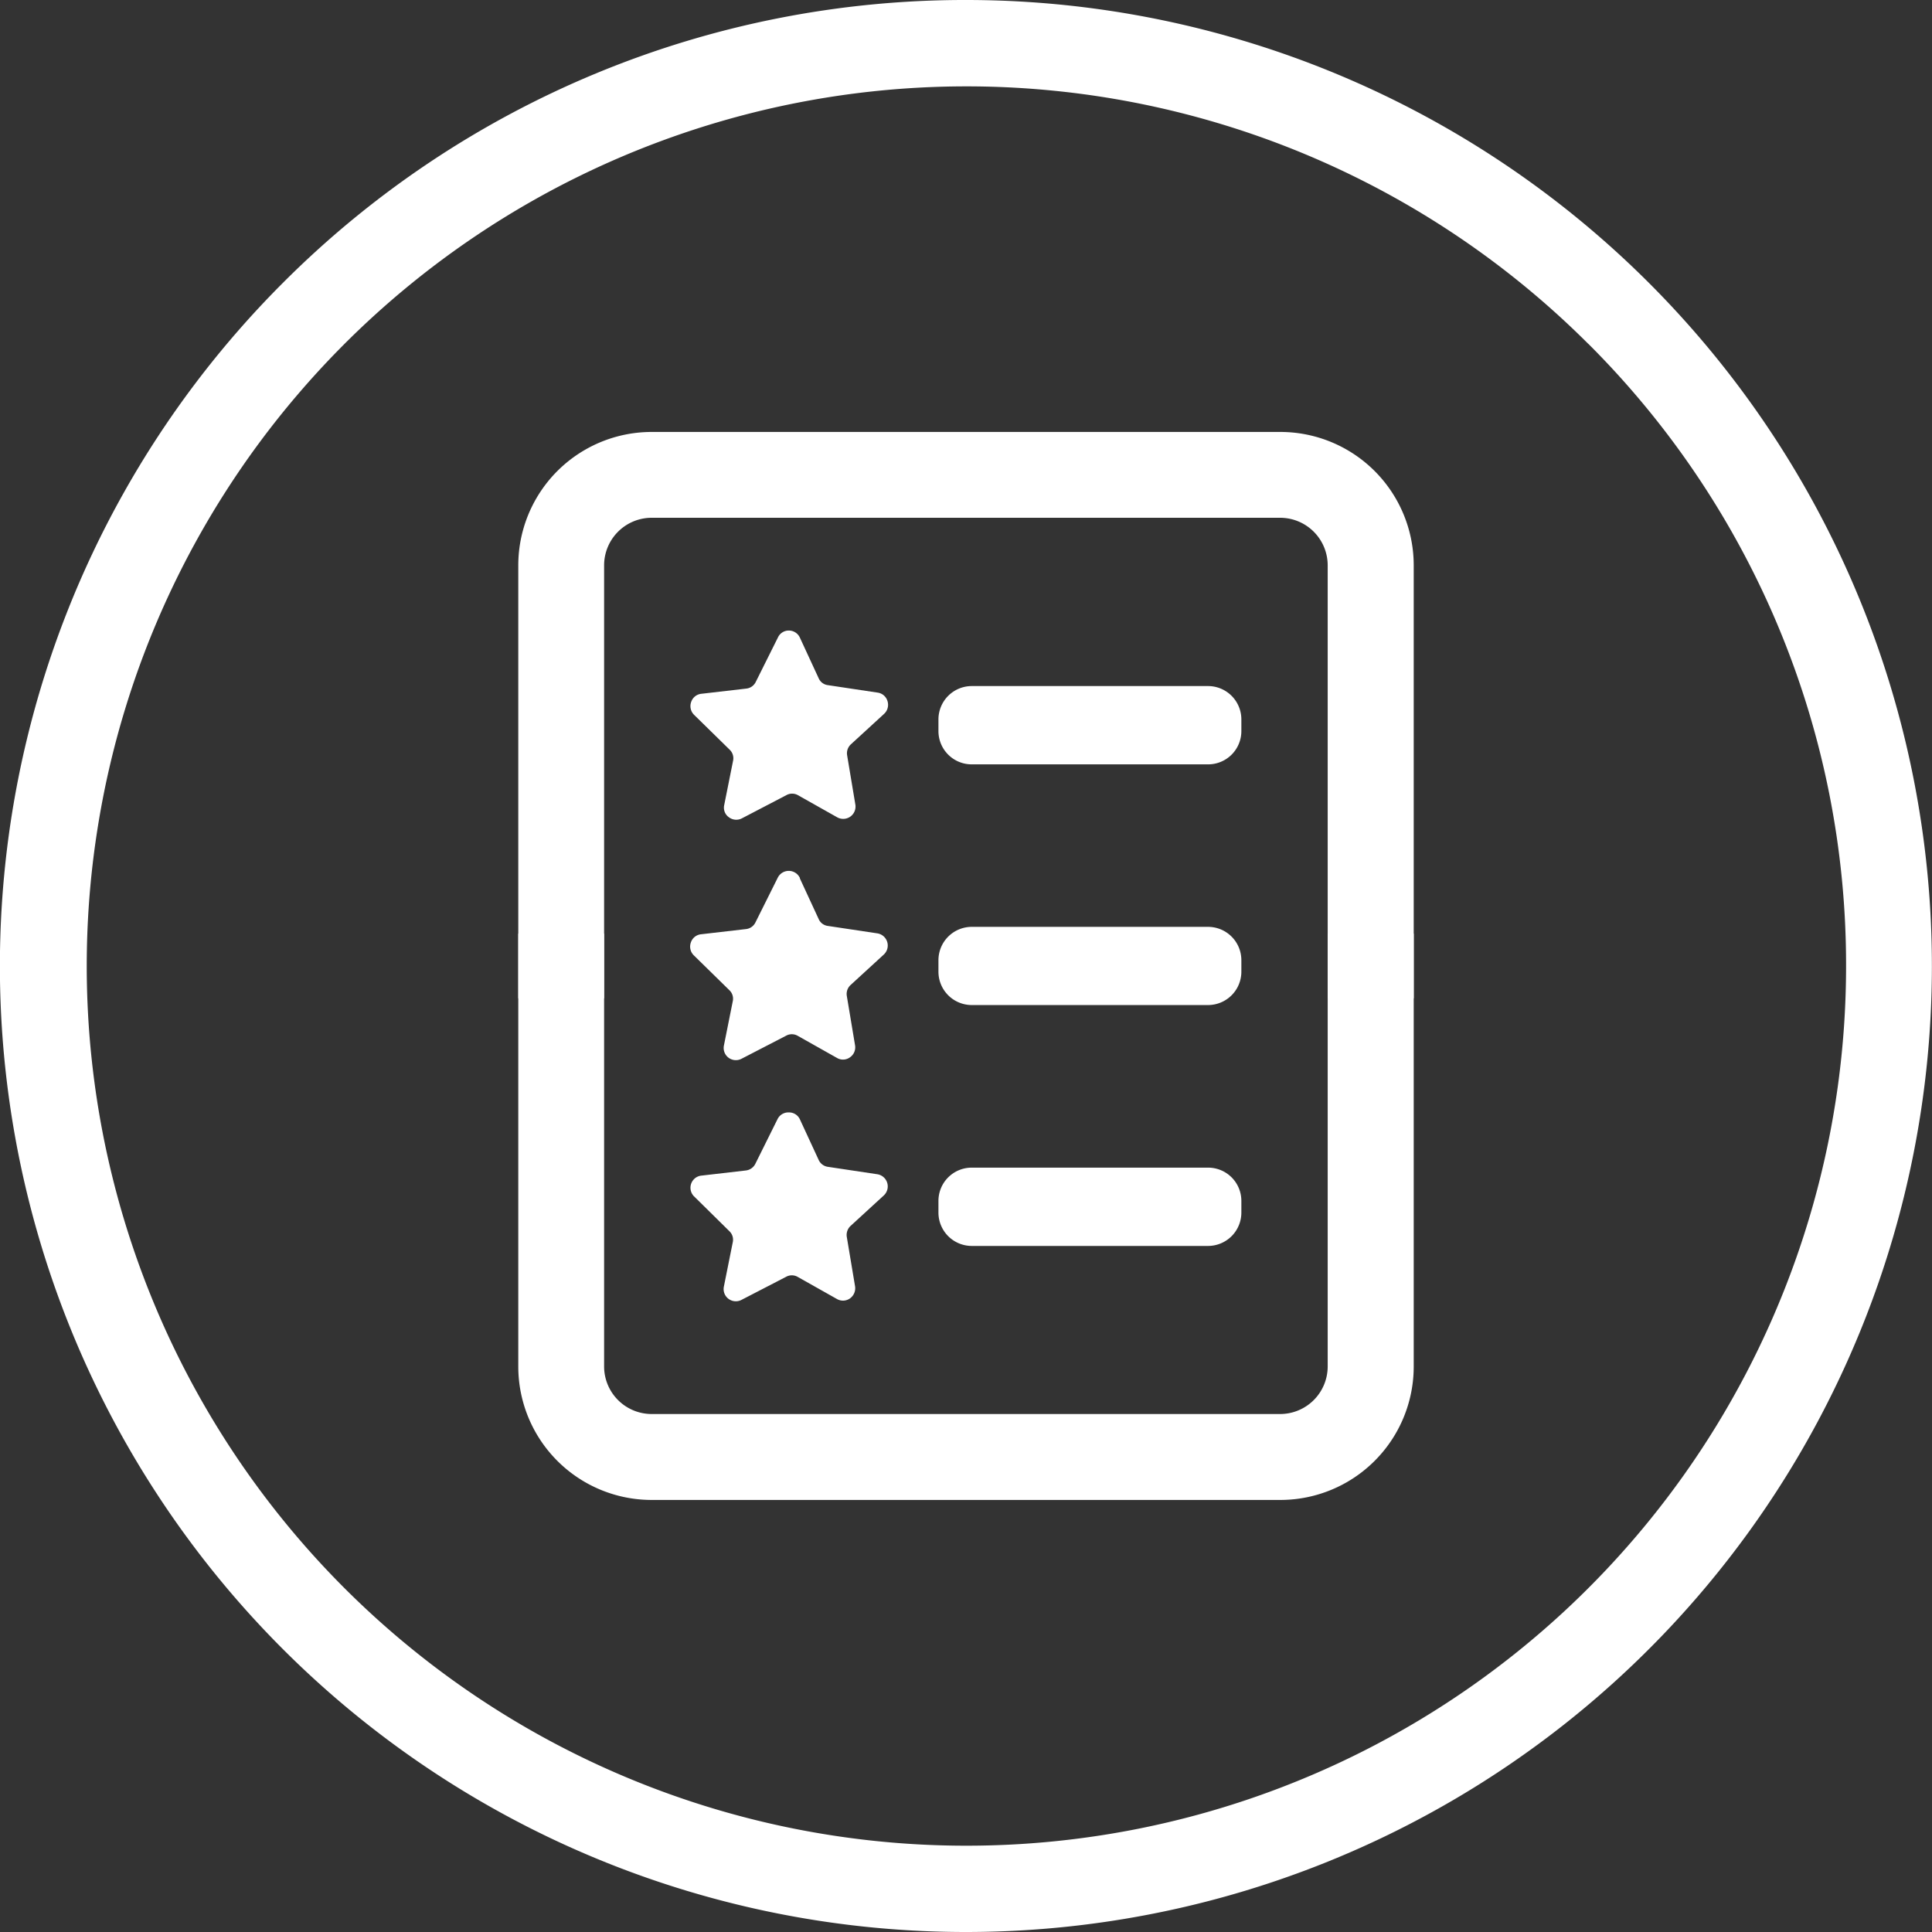 <svg id="Camada_x0020_1" xmlns="http://www.w3.org/2000/svg" width="19" height="19" viewBox="0 0 19 19">
  <rect x="0" y="0" width="19" height="19" fill="#333333" stroke="none"/>
  <path id="Caminho_957" data-name="Caminho 957" d="M9.5,0A9.5,9.5,0,1,1,2.782,2.782,9.476,9.476,0,0,1,9.5,0Zm6.119,3.381A8.651,8.651,0,1,0,18.155,9.5a8.621,8.621,0,0,0-2.536-6.12Z" transform="translate(0)" fill="#fff"/>
  <g id="_1231359346640" transform="translate(5.097 4.248)">
    <path id="Caminho_958" data-name="Caminho 958" d="M35.84,64.56v4.258a1.312,1.312,0,0,0,1.313,1.311h6.18a1.312,1.312,0,0,0,1.313-1.311V64.56H43.8v4.258a.468.468,0,0,1-.468.466h-6.18a.468.468,0,0,1-.468-.466V64.56Z" transform="translate(-35.84 -59.626)" fill="#fff"/>
    <path id="Caminho_959" data-name="Caminho 959" d="M35.84,35.44V31.181a1.312,1.312,0,0,1,1.313-1.311h6.18a1.312,1.312,0,0,1,1.313,1.311V35.44H43.8V31.181a.468.468,0,0,0-.468-.467h-6.18a.468.468,0,0,0-.468.467V35.44Z" transform="translate(-35.84 -29.87)" fill="#fff"/>
  </g>
  <g id="_1231359347440" transform="translate(6.787 6.201)">
    <path id="Caminho_960" data-name="Caminho 960" d="M65.2,47.44h2.325a.328.328,0,0,1,.327.329v.114a.327.327,0,0,1-.327.327H65.2a.327.327,0,0,1-.327-.327v-.114A.328.328,0,0,1,65.2,47.44Z" transform="translate(-62.431 -46.894)" fill="#fff"/>
    <path id="Caminho_961" data-name="Caminho 961" d="M48.8,43.669l.185.4a.114.114,0,0,0,.091.068l.486.073a.118.118,0,0,1,.1.084.121.121,0,0,1-.033.125l-.327.3a.119.119,0,0,0-.037.108l.081.485a.121.121,0,0,1-.178.125l-.387-.218a.116.116,0,0,0-.114,0l-.437.228a.12.12,0,0,1-.128-.011.115.115,0,0,1-.046-.119l.087-.435a.116.116,0,0,0-.033-.11l-.351-.344a.12.12,0,0,1-.028-.125.118.118,0,0,1,.1-.081l.441-.051a.117.117,0,0,0,.094-.065l.219-.439a.117.117,0,0,1,.11-.067A.119.119,0,0,1,48.8,43.669Z" transform="translate(-47.721 -43.6)" fill="#fff" fill-rule="evenodd"/>
    <path id="Caminho_962" data-name="Caminho 962" d="M65.2,64.09h2.325a.328.328,0,0,1,.327.327v.115a.328.328,0,0,1-.327.327H65.2a.328.328,0,0,1-.327-.327v-.115A.328.328,0,0,1,65.2,64.09Z" transform="translate(-62.431 -61.176)" fill="#fff"/>
    <path id="Caminho_963" data-name="Caminho 963" d="M65.2,80.74h2.325a.327.327,0,0,1,.327.327v.114a.328.328,0,0,1-.327.329H65.2a.328.328,0,0,1-.327-.329v-.114A.327.327,0,0,1,65.2,80.74Z" transform="translate(-62.431 -75.458)" fill="#fff"/>
    <path id="Caminho_964" data-name="Caminho 964" d="M48.8,60.319l.185.4a.114.114,0,0,0,.091.068l.486.073a.121.121,0,0,1,.064.208l-.327.3a.119.119,0,0,0-.037.108l.081.485a.119.119,0,0,1-.05.118.116.116,0,0,1-.128.006l-.387-.218a.116.116,0,0,0-.114,0l-.437.226a.12.12,0,0,1-.174-.129l.087-.435a.115.115,0,0,0-.033-.11l-.351-.344a.12.12,0,0,1-.028-.125.118.118,0,0,1,.1-.081l.441-.051a.117.117,0,0,0,.094-.065l.219-.439a.121.121,0,0,1,.218,0Z" transform="translate(-47.721 -57.882)" fill="#fff" fill-rule="evenodd"/>
    <path id="Caminho_965" data-name="Caminho 965" d="M48.8,76.969l.185.4a.117.117,0,0,0,.091.068l.486.073a.121.121,0,0,1,.064.208l-.327.3a.121.121,0,0,0-.037.11l.081.484a.123.123,0,0,1-.05.119.119.119,0,0,1-.128.006l-.387-.218a.116.116,0,0,0-.114,0l-.437.226a.12.12,0,0,1-.174-.131l.087-.434a.115.115,0,0,0-.033-.11l-.351-.346a.12.12,0,0,1,.071-.2l.441-.051a.12.12,0,0,0,.094-.065l.219-.441a.118.118,0,0,1,.11-.065A.117.117,0,0,1,48.8,76.969Z" transform="translate(-47.721 -72.163)" fill="#fff" fill-rule="evenodd"/>
  </g>
</svg>
